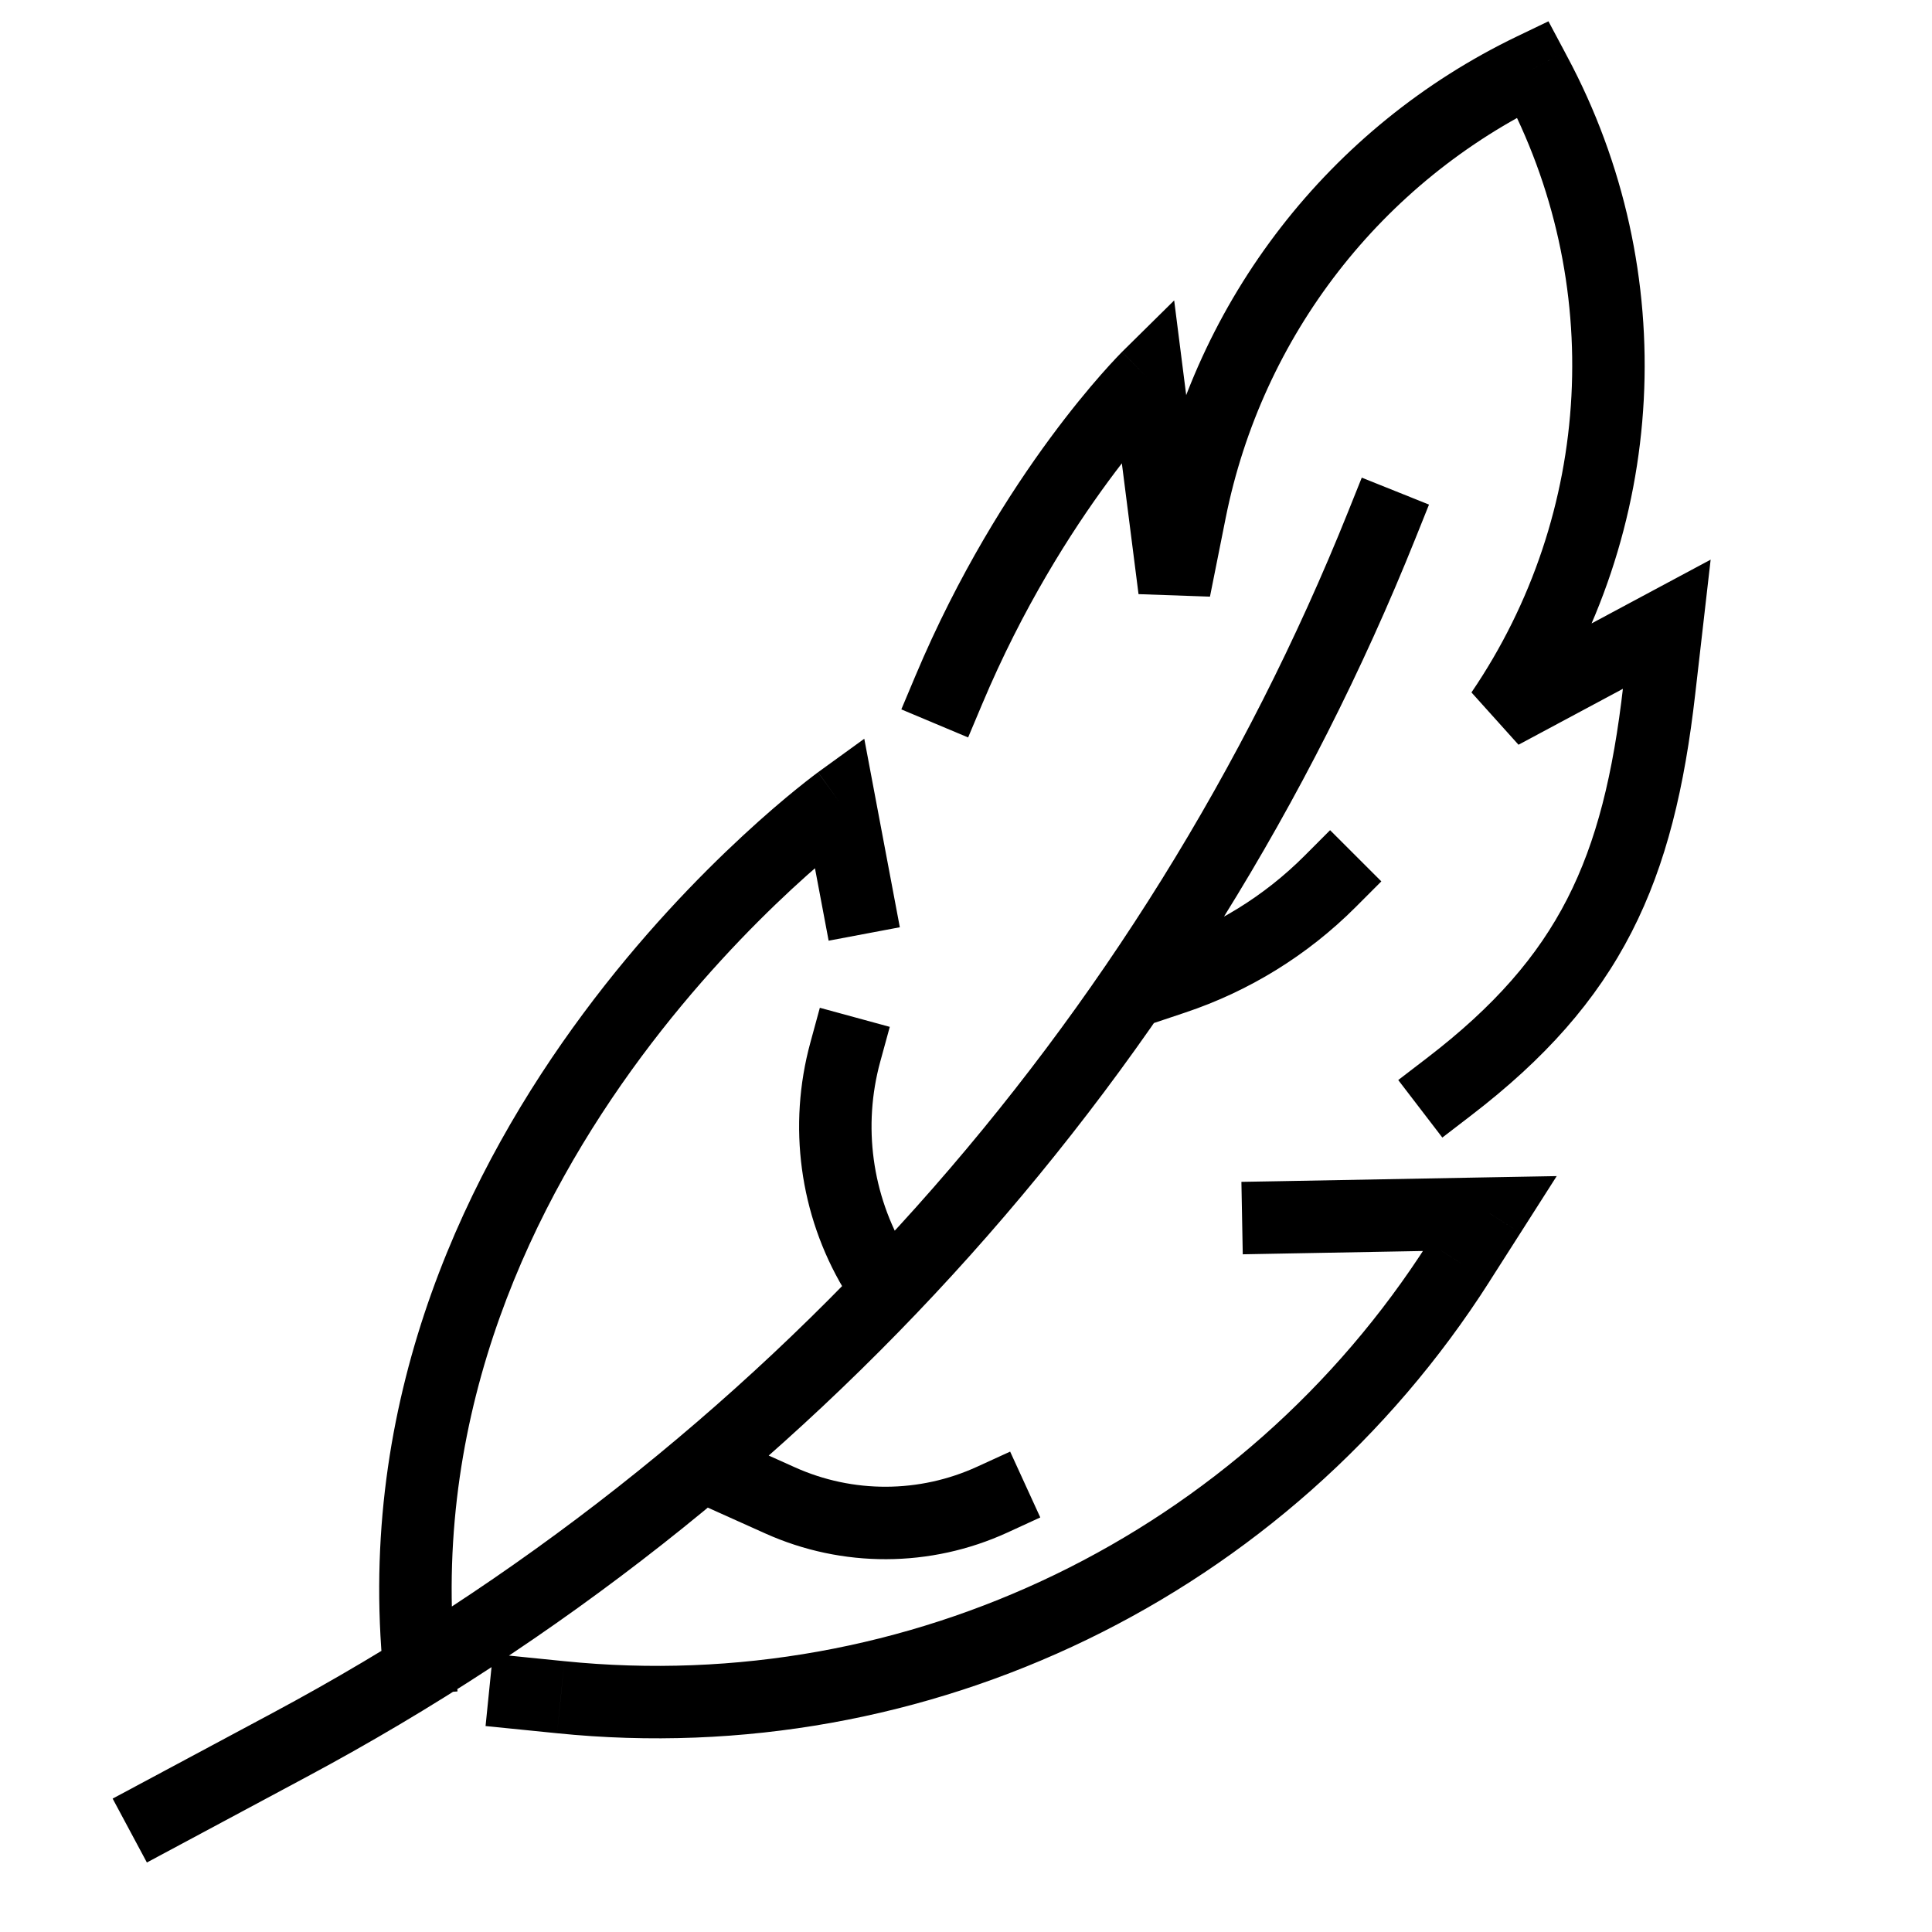 <svg xmlns="http://www.w3.org/2000/svg" fill="none" viewBox="0 0 40 40" height="40" width="40">
<g id="Frame 43">
<rect fill="white" height="40" width="40"></rect>
<path fill="black" d="M29.544 21.905L28.949 22.361L29.862 23.552L30.457 23.095L29.544 21.905ZM34.353 14.282L33.608 14.197L33.608 14.197L34.353 14.282ZM34.509 12.924L35.254 13.009L35.417 11.587L34.155 12.263L34.509 12.924ZM31.085 14.758L30.465 14.336L31.439 15.419L31.085 14.758ZM31.785 1.523L31.123 1.875L31.124 1.877L31.785 1.523ZM31.735 1.429L32.398 1.077L32.059 0.441L31.41 0.753L31.735 1.429ZM24.641 10.579L25.376 10.726L25.376 10.726L24.641 10.579ZM24.316 12.206L23.572 12.301L25.051 12.353L24.316 12.206ZM23.757 7.82L24.501 7.725L24.31 6.22L23.23 7.286L23.757 7.82ZM18.952 13.995L18.661 14.687L20.044 15.268L20.335 14.577L18.952 13.995ZM10.95 34.319L10.204 34.243L10.053 35.736L10.799 35.811L10.95 34.319ZM11.61 35.139L11.686 34.393L11.685 34.393L11.61 35.139ZM30.206 26.128L29.574 25.724L29.574 25.725L30.206 26.128ZM30.846 25.125L31.478 25.529L32.23 24.35L30.832 24.375L30.846 25.125ZM26.452 24.456L25.702 24.469L25.73 25.969L26.48 25.955L26.452 24.456ZM7.914 34.398L7.977 35.145L9.472 35.019L9.409 34.272L7.914 34.398ZM17.376 16.597L18.113 16.457L17.894 15.295L16.936 15.989L17.376 16.597ZM17.017 18.739L17.156 19.476L18.63 19.198L18.491 18.461L17.017 18.739ZM2.994 36.884L2.332 37.238L3.041 38.561L3.702 38.207L2.994 36.884ZM5.994 36.128L5.64 35.467L5.64 35.467L5.994 36.128ZM29.307 11.143L29.586 10.447L28.194 9.889L27.915 10.585L29.307 11.143ZM28.069 18.779L28.599 18.248L27.538 17.188L27.008 17.719L28.069 18.779ZM24.06 19.543L23.348 19.78L23.824 21.203L24.535 20.965L24.06 19.543ZM17.508 26.751L17.893 27.395L19.18 26.624L18.794 25.98L17.508 26.751ZM18.11 26.298L17.465 26.68L17.467 26.683L18.11 26.298ZM18.224 21.983L18.422 21.26L16.974 20.865L16.777 21.588L18.224 21.983ZM15.518 29.957L14.834 29.649L14.218 31.017L14.902 31.325L15.518 29.957ZM16.149 31.063L16.457 30.379L16.457 30.379L16.149 31.063ZM20.857 31.73L21.538 31.417L20.914 30.054L20.232 30.366L20.857 31.73ZM30.457 23.095C31.986 21.922 33.05 20.724 33.781 19.298C34.507 17.881 34.879 16.288 35.098 14.368L33.608 14.197C33.398 16.029 33.057 17.422 32.446 18.614C31.839 19.798 30.941 20.834 29.544 21.905L30.457 23.095ZM35.098 14.368L35.254 13.009L33.764 12.838L33.608 14.197L35.098 14.368ZM34.155 12.263L30.731 14.097L31.439 15.419L34.863 13.585L34.155 12.263ZM31.705 15.18C34.542 11.013 34.827 5.613 32.446 1.168L31.124 1.877C33.241 5.829 32.988 10.631 30.465 14.336L31.705 15.18ZM32.447 1.171L32.398 1.077L31.073 1.781L31.123 1.875L32.447 1.171ZM31.41 0.753C27.529 2.619 24.75 6.205 23.905 10.432L25.376 10.726C26.129 6.96 28.604 3.767 32.06 2.105L31.41 0.753ZM23.905 10.432L23.58 12.059L25.051 12.353L25.376 10.726L23.905 10.432ZM25.059 12.111L24.501 7.725L23.013 7.915L23.572 12.301L25.059 12.111ZM23.757 7.82C23.23 7.286 23.23 7.287 23.23 7.287C23.23 7.287 23.23 7.287 23.23 7.287C23.229 7.287 23.229 7.288 23.229 7.288C23.228 7.289 23.227 7.289 23.226 7.29C23.225 7.292 23.222 7.295 23.219 7.298C23.213 7.304 23.205 7.312 23.194 7.323C23.174 7.344 23.144 7.374 23.107 7.414C23.032 7.493 22.926 7.608 22.794 7.758C22.531 8.057 22.165 8.497 21.744 9.068C20.904 10.208 19.843 11.876 18.952 13.995L20.335 14.577C21.171 12.588 22.167 11.023 22.952 9.957C23.344 9.425 23.683 9.019 23.921 8.748C24.04 8.612 24.134 8.511 24.196 8.445C24.227 8.412 24.251 8.388 24.266 8.372C24.273 8.365 24.279 8.359 24.282 8.356C24.284 8.355 24.285 8.354 24.285 8.353C24.285 8.353 24.285 8.353 24.285 8.353C24.285 8.353 24.285 8.353 24.285 8.353C24.285 8.353 24.285 8.353 24.285 8.353C24.285 8.353 24.285 8.353 23.757 7.82ZM10.799 35.811L11.534 35.885L11.685 34.393L10.95 34.319L10.799 35.811ZM11.534 35.885C19.216 36.667 26.683 33.049 30.839 26.531L29.574 25.725C25.723 31.765 18.803 35.117 11.686 34.393L11.534 35.885ZM30.838 26.531L31.478 25.529L30.214 24.722L29.574 25.724L30.838 26.531ZM30.832 24.375L26.452 24.456L26.48 25.955L30.86 25.875L30.832 24.375ZM9.409 34.272C8.975 29.137 11.051 24.882 13.28 21.877C14.393 20.378 15.534 19.204 16.396 18.405C16.827 18.006 17.187 17.703 17.436 17.5C17.561 17.399 17.659 17.323 17.724 17.273C17.756 17.248 17.781 17.23 17.796 17.219C17.804 17.213 17.81 17.209 17.813 17.206C17.815 17.205 17.816 17.204 17.816 17.204C17.817 17.203 17.817 17.203 17.817 17.203C17.817 17.203 17.817 17.203 17.817 17.203C17.817 17.204 17.816 17.204 17.376 16.597C16.936 15.989 16.936 15.99 16.935 15.99C16.935 15.99 16.935 15.99 16.934 15.99C16.934 15.991 16.933 15.991 16.932 15.992C16.93 15.993 16.928 15.995 16.925 15.997C16.919 16.002 16.911 16.008 16.901 16.015C16.88 16.031 16.85 16.053 16.813 16.082C16.737 16.14 16.629 16.224 16.492 16.335C16.219 16.556 15.834 16.881 15.377 17.305C14.463 18.151 13.255 19.393 12.076 20.983C9.72 24.158 7.439 28.771 7.914 34.398L9.409 34.272ZM16.639 16.736L17.017 18.739L18.491 18.461L18.113 16.457L16.639 16.736ZM3.702 38.207L6.348 36.789L5.64 35.467L2.994 36.884L3.702 38.207ZM6.348 36.789C16.775 31.208 24.902 22.128 29.307 11.143L27.915 10.585C23.641 21.243 15.755 30.052 5.64 35.467L6.348 36.789ZM27.008 17.719C26.176 18.552 25.165 19.173 24.06 19.543L24.535 20.965C25.859 20.523 27.071 19.778 28.069 18.779L27.008 17.719ZM18.794 25.98L18.753 25.912L17.467 26.683L17.508 26.751L18.794 25.98ZM18.755 25.915C18.053 24.732 17.861 23.311 18.224 21.983L16.777 21.588C16.308 23.308 16.555 25.147 17.465 26.68L18.755 25.915ZM14.902 31.325L15.841 31.747L16.457 30.379L15.518 29.957L14.902 31.325ZM15.841 31.747C17.438 32.466 19.266 32.459 20.857 31.73L20.232 30.366C19.034 30.915 17.659 30.92 16.457 30.379L15.841 31.747Z" id="Vector"></path>
</g>
</svg>
